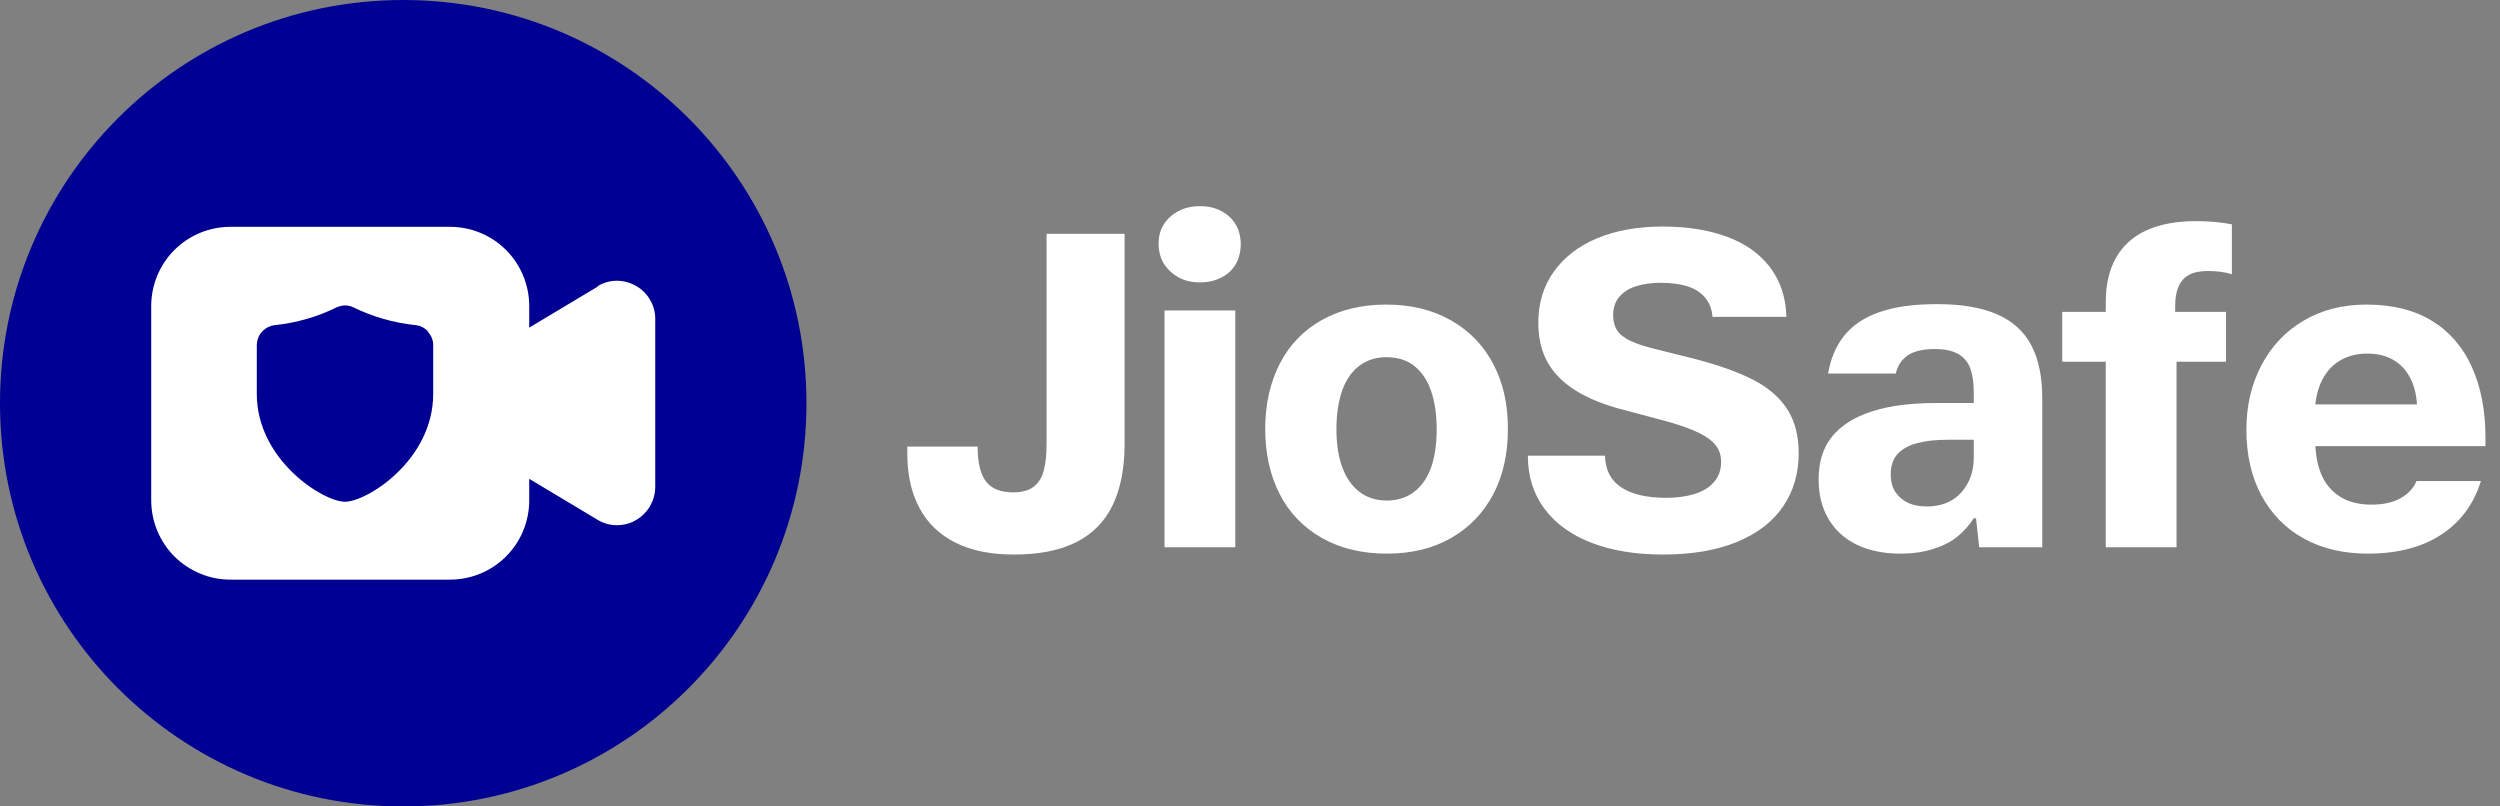<svg width="124" height="40" viewBox="0 0 124 40" fill="none" xmlns="http://www.w3.org/2000/svg">
<rect x="0" y="0" width="124" height="40" fill="#808080" stroke="none"/>
<g clip-path="url(#clip0_54192_12477)">
<path d="M20 0C31.05 0 40 8.95 40 20C40 31.05 31.05 40 20 40C8.95 40 0 31.05 0 20C0 8.95 8.95 0 20 0Z" fill="#000093"/>
<path fill-rule="evenodd" clip-rule="evenodd" d="M26.25 16.25L29.65 14.213V14.188C29.925 14.025 30.25 13.925 30.587 13.925C30.925 13.925 31.25 14.012 31.538 14.175C31.825 14.338 32.075 14.575 32.237 14.863C32.413 15.15 32.5 15.475 32.5 15.812V24.163C32.5 24.5 32.4 24.825 32.237 25.113C32.062 25.4 31.825 25.637 31.538 25.8C31.25 25.975 30.913 26.05 30.587 26.05C30.262 26.05 29.938 25.962 29.65 25.788L26.25 23.75V24.812C26.25 25.863 25.837 26.863 25.1 27.6C24.363 28.337 23.363 28.75 22.312 28.75H11.438C10.912 28.75 10.4 28.65 9.925 28.45C9.45 28.25 9.012 27.962 8.65 27.6C8.287 27.238 8 26.8 7.8 26.325C7.6 25.837 7.5 25.325 7.5 24.812V15.188C7.5 14.137 7.912 13.137 8.65 12.4C9.387 11.662 10.387 11.25 11.438 11.25H22.312C23.363 11.25 24.363 11.662 25.1 12.4C25.837 13.137 26.25 14.137 26.25 15.188V16.25ZM20.6 16.125C20.85 16.15 21.075 16.262 21.237 16.45V16.462H21.225C21.387 16.637 21.487 16.863 21.487 17.1V19.538C21.487 22.825 18.2 24.887 17.112 24.887C16.025 24.887 12.737 22.812 12.737 19.538V17.1C12.75 16.85 12.837 16.613 13.012 16.438C13.175 16.262 13.4 16.15 13.65 16.125C14.712 16.012 15.75 15.713 16.712 15.238C16.837 15.188 16.975 15.15 17.112 15.15C17.25 15.15 17.387 15.175 17.512 15.238C18.487 15.713 19.525 16.012 20.6 16.125Z" fill="white"/>
</g>
<g clip-path="url(#clip1_54192_12477)">
<path d="M60.584 10.472C60.276 10.307 59.927 10.225 59.537 10.225C59.117 10.225 58.754 10.307 58.446 10.472C58.139 10.637 57.899 10.855 57.726 11.125C57.554 11.395 57.467 11.717 57.467 12.092C57.467 12.467 57.554 12.793 57.726 13.071C57.899 13.348 58.135 13.573 58.435 13.746C58.735 13.918 59.095 14.005 59.515 14.005C59.935 14.005 60.28 13.922 60.595 13.757C60.91 13.592 61.146 13.367 61.304 13.082C61.461 12.797 61.54 12.475 61.54 12.115C61.54 11.755 61.457 11.413 61.292 11.136C61.127 10.858 60.891 10.637 60.584 10.472ZM57.76 27.145H61.27V15.4H57.76V27.145ZM51.91 22.015C51.91 22.57 51.861 23.02 51.764 23.365C51.666 23.71 51.497 23.972 51.257 24.152C51.017 24.332 50.68 24.422 50.245 24.422C49.63 24.422 49.184 24.242 48.906 23.882C48.629 23.522 48.49 22.945 48.49 22.15H45.002V22.487C45.002 23.537 45.201 24.437 45.599 25.187C45.996 25.937 46.589 26.511 47.376 26.908C48.164 27.306 49.135 27.505 50.29 27.505C51.55 27.505 52.585 27.298 53.395 26.886C54.205 26.473 54.805 25.858 55.195 25.041C55.585 24.223 55.78 23.215 55.78 22.015V11.597H51.91V22.015ZM71.98 15.895C71.065 15.37 69.992 15.107 68.762 15.107C67.532 15.107 66.482 15.362 65.567 15.872C64.652 16.382 63.955 17.106 63.475 18.043C62.995 18.981 62.755 20.057 62.755 21.272C62.755 22.487 62.995 23.582 63.475 24.512C63.955 25.442 64.652 26.166 65.567 26.683C66.482 27.201 67.555 27.46 68.785 27.46C70.015 27.46 71.08 27.201 71.98 26.683C72.88 26.166 73.574 25.446 74.061 24.523C74.549 23.601 74.792 22.517 74.792 21.272C74.792 20.027 74.552 18.988 74.072 18.066C73.592 17.143 72.895 16.42 71.98 15.895ZM70.979 23.196C70.791 23.713 70.51 24.115 70.135 24.4C69.76 24.685 69.31 24.827 68.785 24.827C68.26 24.827 67.81 24.685 67.435 24.4C67.06 24.115 66.775 23.71 66.58 23.185C66.385 22.66 66.287 22.03 66.287 21.295C66.287 20.56 66.385 19.881 66.58 19.348C66.775 18.816 67.06 18.411 67.435 18.133C67.81 17.856 68.252 17.717 68.762 17.717C69.332 17.717 69.801 17.867 70.169 18.167C70.536 18.467 70.81 18.883 70.99 19.416C71.17 19.948 71.26 20.575 71.26 21.295C71.26 22.015 71.166 22.678 70.979 23.196ZM123.279 21.7C123.279 20.365 123.054 19.198 122.604 18.201C122.154 17.203 121.49 16.438 120.612 15.906C119.735 15.373 118.659 15.107 117.384 15.107C116.199 15.107 115.156 15.373 114.256 15.906C113.356 16.438 112.659 17.177 112.164 18.122C111.669 19.067 111.421 20.125 111.421 21.295C111.421 22.57 111.672 23.668 112.175 24.591C112.677 25.513 113.379 26.222 114.279 26.717C115.179 27.212 116.236 27.46 117.451 27.46C118.906 27.46 120.114 27.148 121.074 26.526C122.034 25.903 122.694 25.015 123.054 23.86H119.859C119.709 24.22 119.442 24.505 119.06 24.715C118.677 24.925 118.201 25.03 117.631 25.03C117.031 25.03 116.529 24.91 116.124 24.67C115.719 24.43 115.411 24.096 115.201 23.668C114.996 23.251 114.877 22.737 114.844 22.127H123.279V21.7ZM114.841 20.057V20.035C114.901 19.51 115.044 19.06 115.269 18.685C115.494 18.31 115.79 18.025 116.157 17.83C116.525 17.635 116.949 17.537 117.429 17.537C117.909 17.537 118.329 17.638 118.689 17.841C119.049 18.043 119.33 18.336 119.532 18.718C119.735 19.101 119.851 19.547 119.881 20.057H114.841ZM106.482 11.417C105.815 11.717 105.309 12.167 104.964 12.767C104.619 13.367 104.446 14.11 104.446 14.995V15.467H102.286V17.942H104.446V27.145H107.956V17.942H110.409V15.467H107.889V15.175C107.889 14.785 107.945 14.462 108.057 14.207C108.17 13.952 108.342 13.761 108.575 13.633C108.807 13.506 109.119 13.442 109.509 13.442C109.959 13.442 110.356 13.495 110.701 13.6V11.125C110.116 11.02 109.531 10.967 108.946 10.967C107.971 10.967 107.15 11.117 106.482 11.417ZM99.057 15.591C98.285 15.253 97.299 15.085 96.099 15.085C94.899 15.085 93.987 15.216 93.23 15.478C92.472 15.741 91.887 16.131 91.475 16.648C91.062 17.166 90.796 17.792 90.676 18.527H94.029C94.119 18.137 94.317 17.837 94.625 17.627C94.932 17.417 95.379 17.312 95.964 17.312C96.444 17.312 96.826 17.391 97.111 17.548C97.396 17.706 97.599 17.942 97.719 18.257C97.839 18.572 97.899 18.97 97.899 19.45V19.99H96.009C94.764 19.99 93.71 20.128 92.847 20.406C91.985 20.683 91.329 21.096 90.879 21.643C90.429 22.191 90.204 22.9 90.204 23.77C90.204 24.535 90.369 25.195 90.699 25.75C91.029 26.305 91.497 26.728 92.105 27.021C92.712 27.313 93.429 27.46 94.254 27.46C94.869 27.46 95.42 27.381 95.907 27.223C96.395 27.066 96.792 26.86 97.1 26.605C97.407 26.35 97.674 26.05 97.899 25.705H98.011L98.169 27.145H101.296V19.742C101.296 18.692 101.116 17.822 100.756 17.132C100.396 16.442 99.83 15.928 99.057 15.591ZM97.899 22.667C97.899 23.177 97.794 23.62 97.584 23.995C97.374 24.37 97.1 24.651 96.762 24.838C96.425 25.026 96.024 25.12 95.559 25.12C95.199 25.12 94.891 25.06 94.636 24.94C94.381 24.82 94.175 24.643 94.017 24.411C93.86 24.178 93.781 23.882 93.781 23.522C93.781 23.102 93.894 22.768 94.119 22.521C94.344 22.273 94.666 22.093 95.086 21.981C95.506 21.868 96.009 21.812 96.594 21.812H97.899V22.667ZM86.987 18.853C86.252 18.471 85.285 18.122 84.085 17.807L82.195 17.335C81.625 17.2 81.182 17.057 80.867 16.907C80.552 16.757 80.331 16.581 80.204 16.378C80.076 16.176 80.012 15.925 80.012 15.625C80.012 15.265 80.114 14.965 80.316 14.725C80.519 14.485 80.796 14.308 81.149 14.196C81.501 14.083 81.91 14.027 82.375 14.027C82.9 14.027 83.346 14.087 83.714 14.207C84.081 14.327 84.37 14.515 84.58 14.77C84.79 15.025 84.91 15.34 84.94 15.715H88.607C88.577 14.755 88.307 13.937 87.797 13.262C87.287 12.587 86.575 12.081 85.66 11.743C84.745 11.406 83.68 11.237 82.465 11.237C81.25 11.237 80.159 11.428 79.236 11.811C78.314 12.193 77.594 12.745 77.076 13.465C76.559 14.185 76.3 15.032 76.3 16.007C76.3 16.727 76.439 17.353 76.716 17.886C76.994 18.418 77.421 18.88 77.999 19.27C78.576 19.66 79.307 19.982 80.192 20.237L82.802 20.935C83.417 21.115 83.909 21.295 84.276 21.475C84.644 21.655 84.917 21.857 85.097 22.082C85.277 22.307 85.367 22.585 85.367 22.915C85.367 23.305 85.251 23.635 85.019 23.905C84.786 24.175 84.464 24.373 84.051 24.501C83.639 24.628 83.17 24.692 82.645 24.692C81.685 24.692 80.942 24.52 80.417 24.175C79.892 23.83 79.622 23.305 79.607 22.6H75.782C75.782 23.62 76.056 24.497 76.604 25.232C77.151 25.967 77.927 26.53 78.932 26.92C79.937 27.31 81.122 27.505 82.487 27.505C83.927 27.505 85.154 27.295 86.166 26.875C87.179 26.455 87.94 25.866 88.45 25.108C88.96 24.351 89.215 23.477 89.215 22.487C89.215 21.617 89.027 20.89 88.652 20.305C88.277 19.72 87.722 19.236 86.987 18.853Z" fill="white"/>
</g>
<defs>
<clipPath id="clip0_54192_12477">
<rect width="40" height="40" fill="white"/>
</clipPath>
<clipPath id="clip1_54192_12477">
<rect width="78.279" height="30" fill="white" transform="translate(45 5)"/>
</clipPath>
</defs>
</svg>
